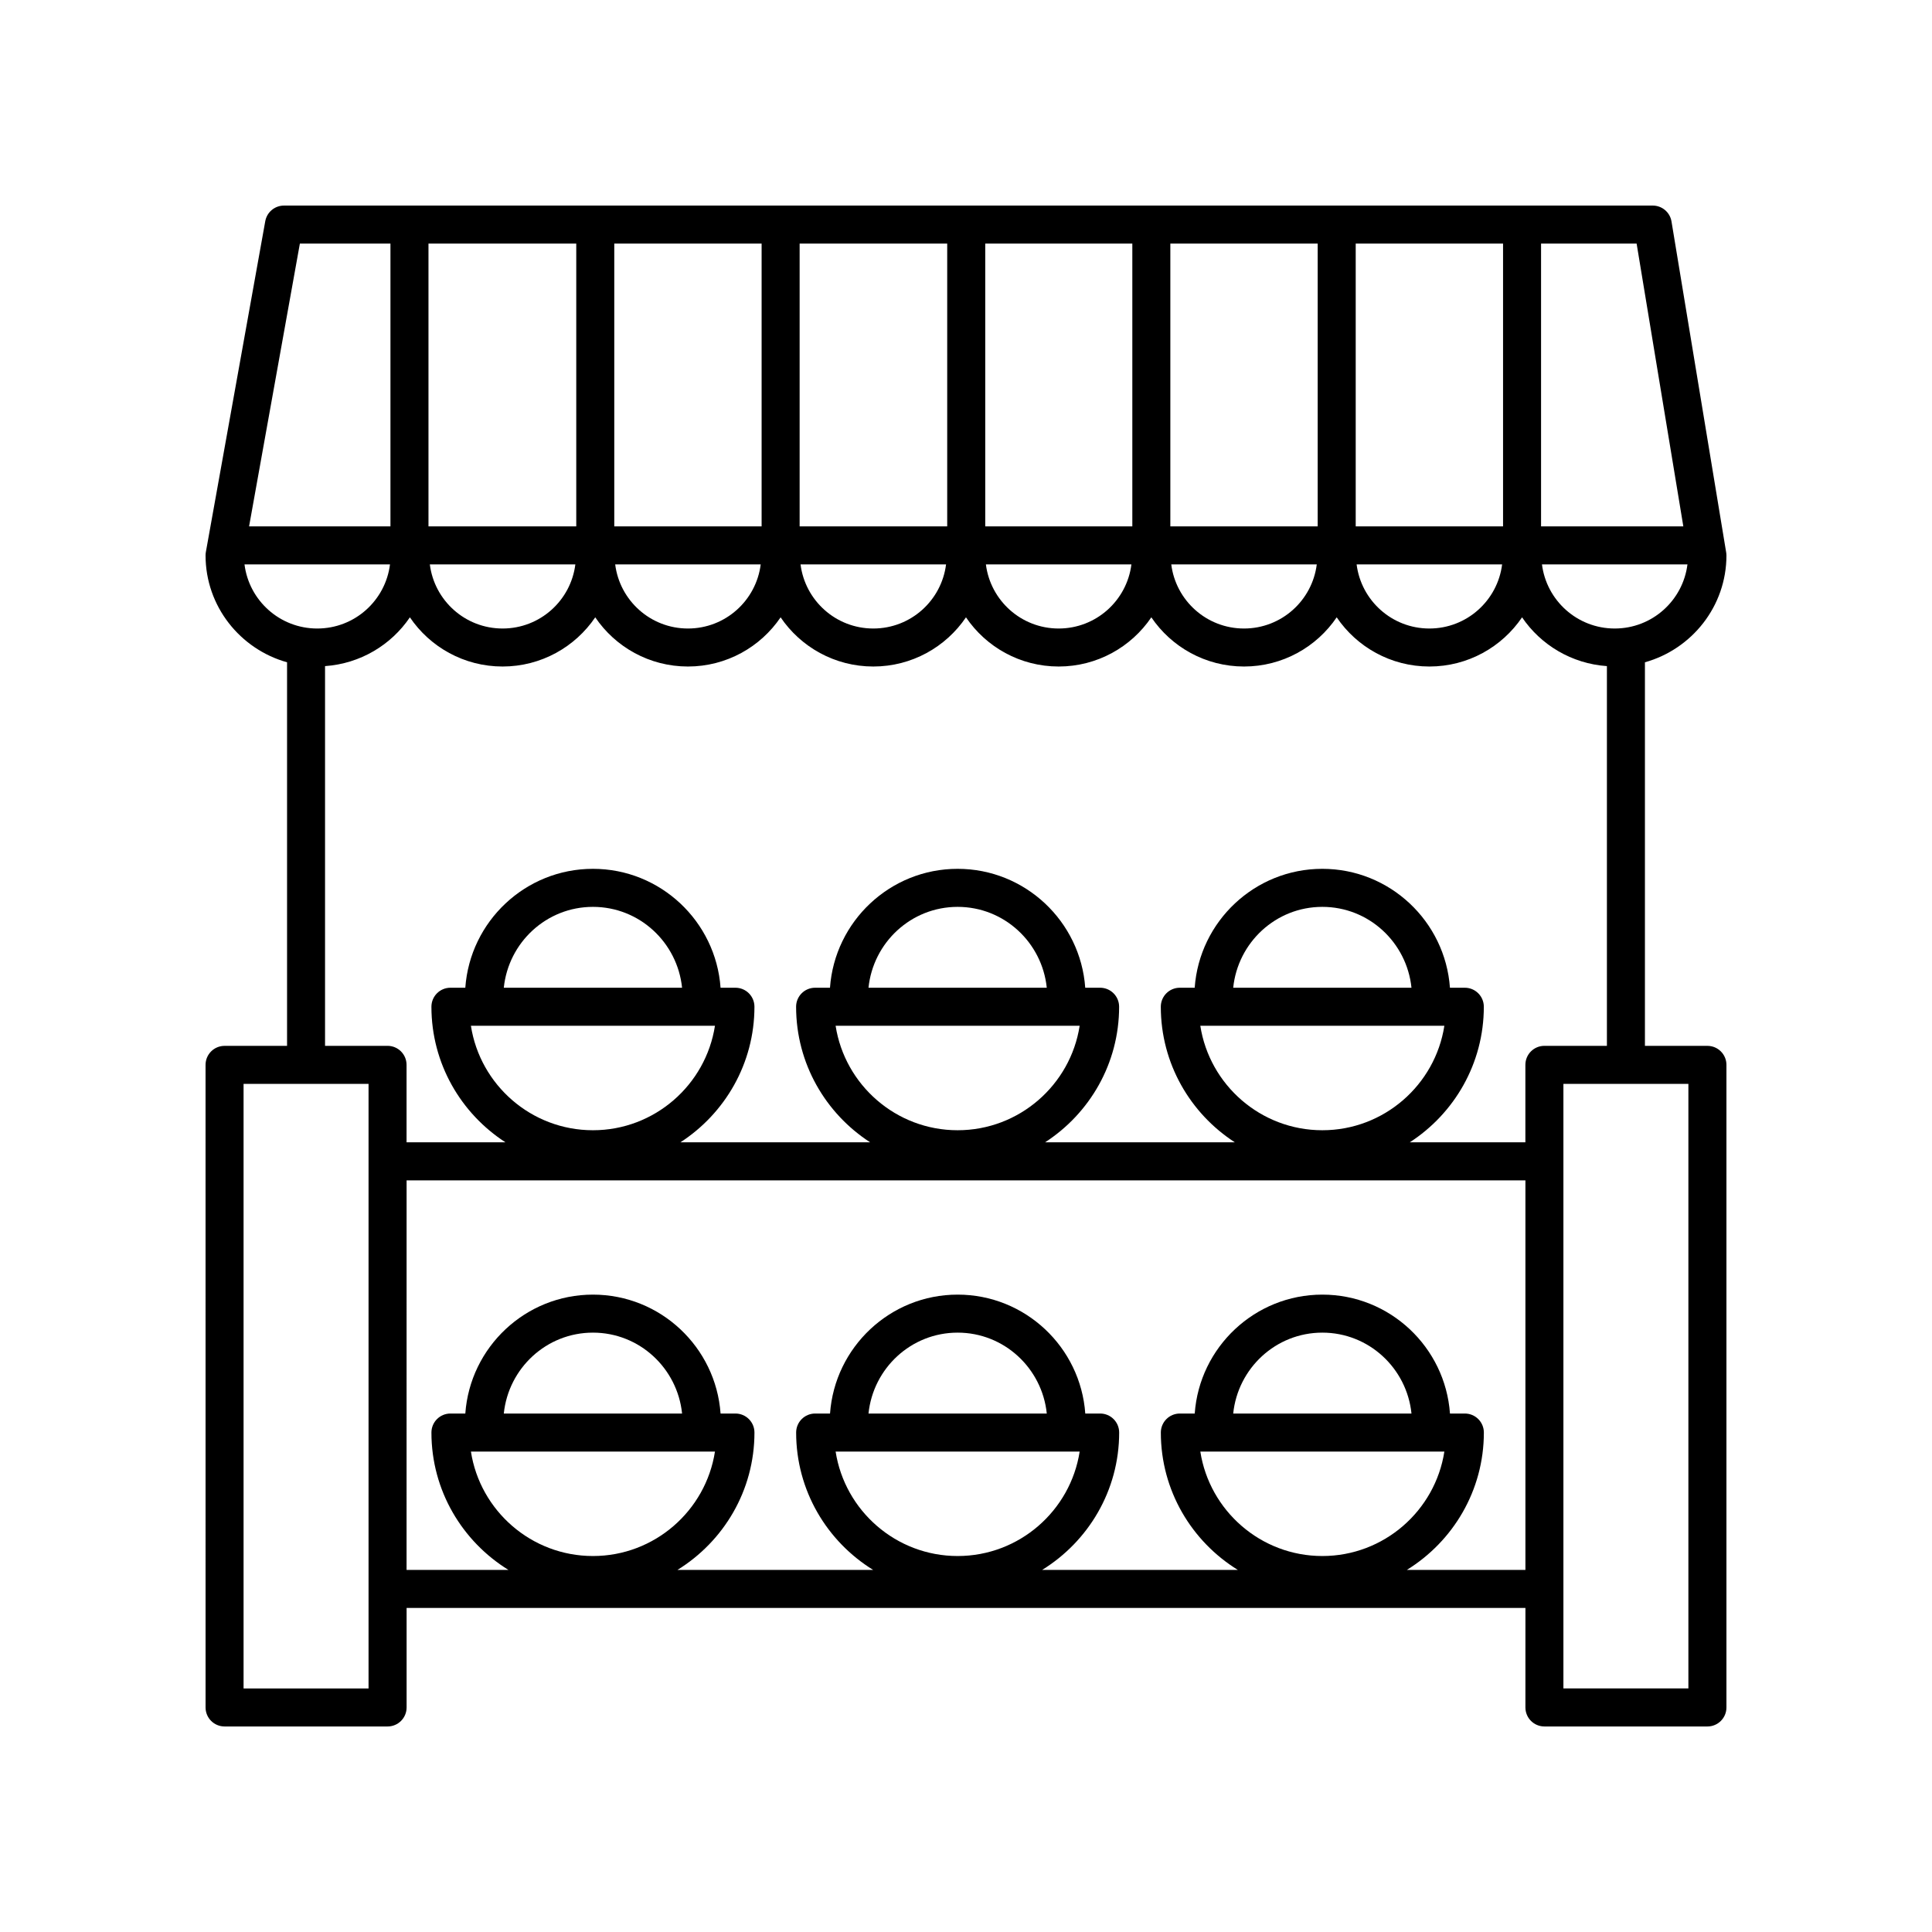 <?xml version="1.0" encoding="UTF-8"?>
<!-- Uploaded to: ICON Repo, www.svgrepo.com, Generator: ICON Repo Mixer Tools -->
<svg fill="#000000" width="800px" height="800px" version="1.1" viewBox="144 144 512 512" xmlns="http://www.w3.org/2000/svg">
 <path d="m601.52 291.19c0-0.277-0.023-0.551-0.07-0.82l-14.484-87.676c-0.398-2.43-2.504-4.215-4.969-4.215h-362.74c-2.441 0-4.527 1.746-4.961 4.148l-15.742 87.676c-0.055 0.293-0.078 0.586-0.078 0.887 0 13.477 9.16 24.84 21.598 28.324v101.65h-16.562c-2.785 0-5.039 2.254-5.039 5.039l0.004 170.29c0 2.785 2.254 5.039 5.039 5.039h43.199c2.785 0 5.039-2.254 5.039-5.039v-26.375h296.5l-0.004 26.375c0 2.785 2.254 5.039 5.039 5.039h43.195c2.785 0 5.039-2.254 5.039-5.039v-170.29c0-2.785-2.254-5.039-5.039-5.039h-16.562v-101.65c12.441-3.484 21.602-14.848 21.602-28.324zm-29.602 19.371c-9.941 0-18.082-7.441-19.281-16.988h38.555c-1.195 9.547-9.332 16.988-19.273 16.988zm-68.641-27.066v-74.941h39.047v74.941zm-10.078 0h-39.047v-74.941h39.047zm-49.121 0h-38.98v-74.941h38.98zm-49.059 0h-39.109v-74.941h39.109zm-49.184 0h-39.047v-74.941h39.047zm-49.121 0h-39.164v-74.941h39.164zm-0.242 10.078c-1.199 9.547-9.336 16.988-19.281 16.988-9.945 0-18.082-7.441-19.281-16.988zm49.121 0c-1.199 9.547-9.336 16.988-19.281 16.988-9.941 0-18.082-7.441-19.281-16.988zm49.121 0c-1.199 9.547-9.336 16.988-19.281 16.988-9.941 0-18.082-7.441-19.281-16.988zm49.121 0c-1.199 9.547-9.336 16.988-19.281 16.988-9.941 0-18.082-7.441-19.281-16.988zm49.121 0c-1.199 9.547-9.336 16.988-19.281 16.988-9.941 0-18.082-7.441-19.277-16.988zm49.121 0c-1.199 9.547-9.336 16.988-19.281 16.988-9.941 0-18.078-7.441-19.277-16.988zm48.023-10.078h-37.703v-74.941h25.324zm-366.63-74.941h24.004v74.941h-37.465zm-14.676 85.02h38.559c-1.199 9.547-9.336 16.988-19.281 16.988-9.941 0-18.082-7.441-19.277-16.988zm32.875 297.88h-33.121v-160.21h33.121zm91.805-62.777c-2.43 15.66-16.004 27.684-32.336 27.684-16.336 0-29.91-12.023-32.34-27.684zm-55.961-10.078c1.238-12.004 11.297-21.438 23.625-21.438s22.383 9.434 23.621 21.438zm152.61 10.078c-2.43 15.66-16.004 27.684-32.34 27.684-16.328 0-29.902-12.023-32.336-27.684zm-55.961-10.078c1.238-12.004 11.293-21.438 23.621-21.438s22.387 9.434 23.625 21.438zm152.61 10.078c-2.43 15.66-16.004 27.684-32.34 27.684-16.328 0-29.902-12.023-32.336-27.684zm-55.961-10.078c1.238-12.004 11.293-21.438 23.621-21.438s22.387 9.434 23.625 21.438zm46.02 41.441c12.219-7.543 20.406-21.02 20.406-36.402 0-2.785-2.254-5.039-5.039-5.039h-3.941c-1.258-17.586-15.926-31.512-33.824-31.512-17.895 0-32.562 13.93-33.82 31.512h-3.941c-2.785 0-5.039 2.254-5.039 5.039 0 15.387 8.184 28.859 20.402 36.402h-51.852c12.219-7.543 20.406-21.02 20.406-36.402 0-2.785-2.254-5.039-5.039-5.039h-3.941c-1.258-17.586-15.926-31.512-33.824-31.512-17.895 0-32.562 13.93-33.82 31.512h-3.941c-2.785 0-5.039 2.254-5.039 5.039 0 15.387 8.184 28.859 20.402 36.402h-51.852c12.219-7.543 20.402-21.02 20.402-36.402 0-2.785-2.254-5.039-5.039-5.039h-3.941c-1.258-17.586-15.926-31.512-33.82-31.512-17.898 0-32.566 13.93-33.824 31.512h-3.941c-2.785 0-5.039 2.254-5.039 5.039 0 15.387 8.188 28.859 20.406 36.402h-26.996l0.008-103.23h296.5v103.23zm-183.36-144.2c-2.43 15.66-16.004 27.684-32.336 27.684-16.336 0-29.91-12.023-32.34-27.684zm-55.961-10.074c1.238-12.008 11.297-21.438 23.625-21.438s22.383 9.43 23.621 21.438zm152.61 10.074c-2.43 15.66-16.004 27.684-32.34 27.684-16.328 0-29.902-12.023-32.336-27.684zm-55.961-10.074c1.238-12.008 11.293-21.438 23.621-21.438s22.387 9.43 23.625 21.438zm152.61 10.074c-2.43 15.66-16.004 27.684-32.34 27.684-16.328 0-29.902-12.023-32.336-27.684zm-55.961-10.074c1.238-12.008 11.293-21.438 23.621-21.438s22.387 9.43 23.625 21.438zm120.63 185.68h-33.121v-160.21h33.121zm-38.16-170.29c-2.785 0-5.039 2.254-5.039 5.039v20.531h-30.641c11.793-7.629 19.629-20.871 19.629-35.93 0-2.785-2.254-5.039-5.039-5.039h-3.941c-1.254-17.582-15.926-31.512-33.824-31.512-17.895 0-32.566 13.93-33.82 31.512h-3.941c-2.785 0-5.039 2.254-5.039 5.039 0 15.059 7.836 28.301 19.625 35.93h-50.301c11.793-7.629 19.629-20.871 19.629-35.93 0-2.785-2.254-5.039-5.039-5.039h-3.941c-1.254-17.582-15.926-31.512-33.824-31.512-17.895 0-32.566 13.93-33.82 31.512h-3.941c-2.785 0-5.039 2.254-5.039 5.039 0 15.059 7.836 28.301 19.625 35.93h-50.289c11.789-7.629 19.625-20.871 19.625-35.93 0-2.785-2.254-5.039-5.039-5.039h-3.941c-1.254-17.582-15.926-31.512-33.82-31.512-17.898 0-32.57 13.93-33.824 31.512h-3.941c-2.785 0-5.039 2.254-5.039 5.039 0 15.059 7.836 28.301 19.629 35.93h-26.219v-20.531c0-2.785-2.254-5.039-5.039-5.039h-16.562v-100.63c9.352-0.652 17.527-5.613 22.484-12.93 5.32 7.856 14.344 13.035 24.562 13.035 10.215 0 19.238-5.18 24.562-13.035 5.32 7.856 14.344 13.035 24.562 13.035 10.215 0 19.238-5.18 24.562-13.035 5.32 7.856 14.344 13.035 24.562 13.035 10.215 0 19.238-5.18 24.562-13.035 5.32 7.856 14.344 13.035 24.562 13.035 10.215 0 19.238-5.18 24.562-13.035 5.32 7.856 14.344 13.035 24.562 13.035 10.215 0 19.238-5.18 24.562-13.035 5.32 7.856 14.344 13.035 24.562 13.035 10.215 0 19.238-5.18 24.562-13.035 4.957 7.316 13.133 12.277 22.484 12.93v100.63z"/>
</svg>